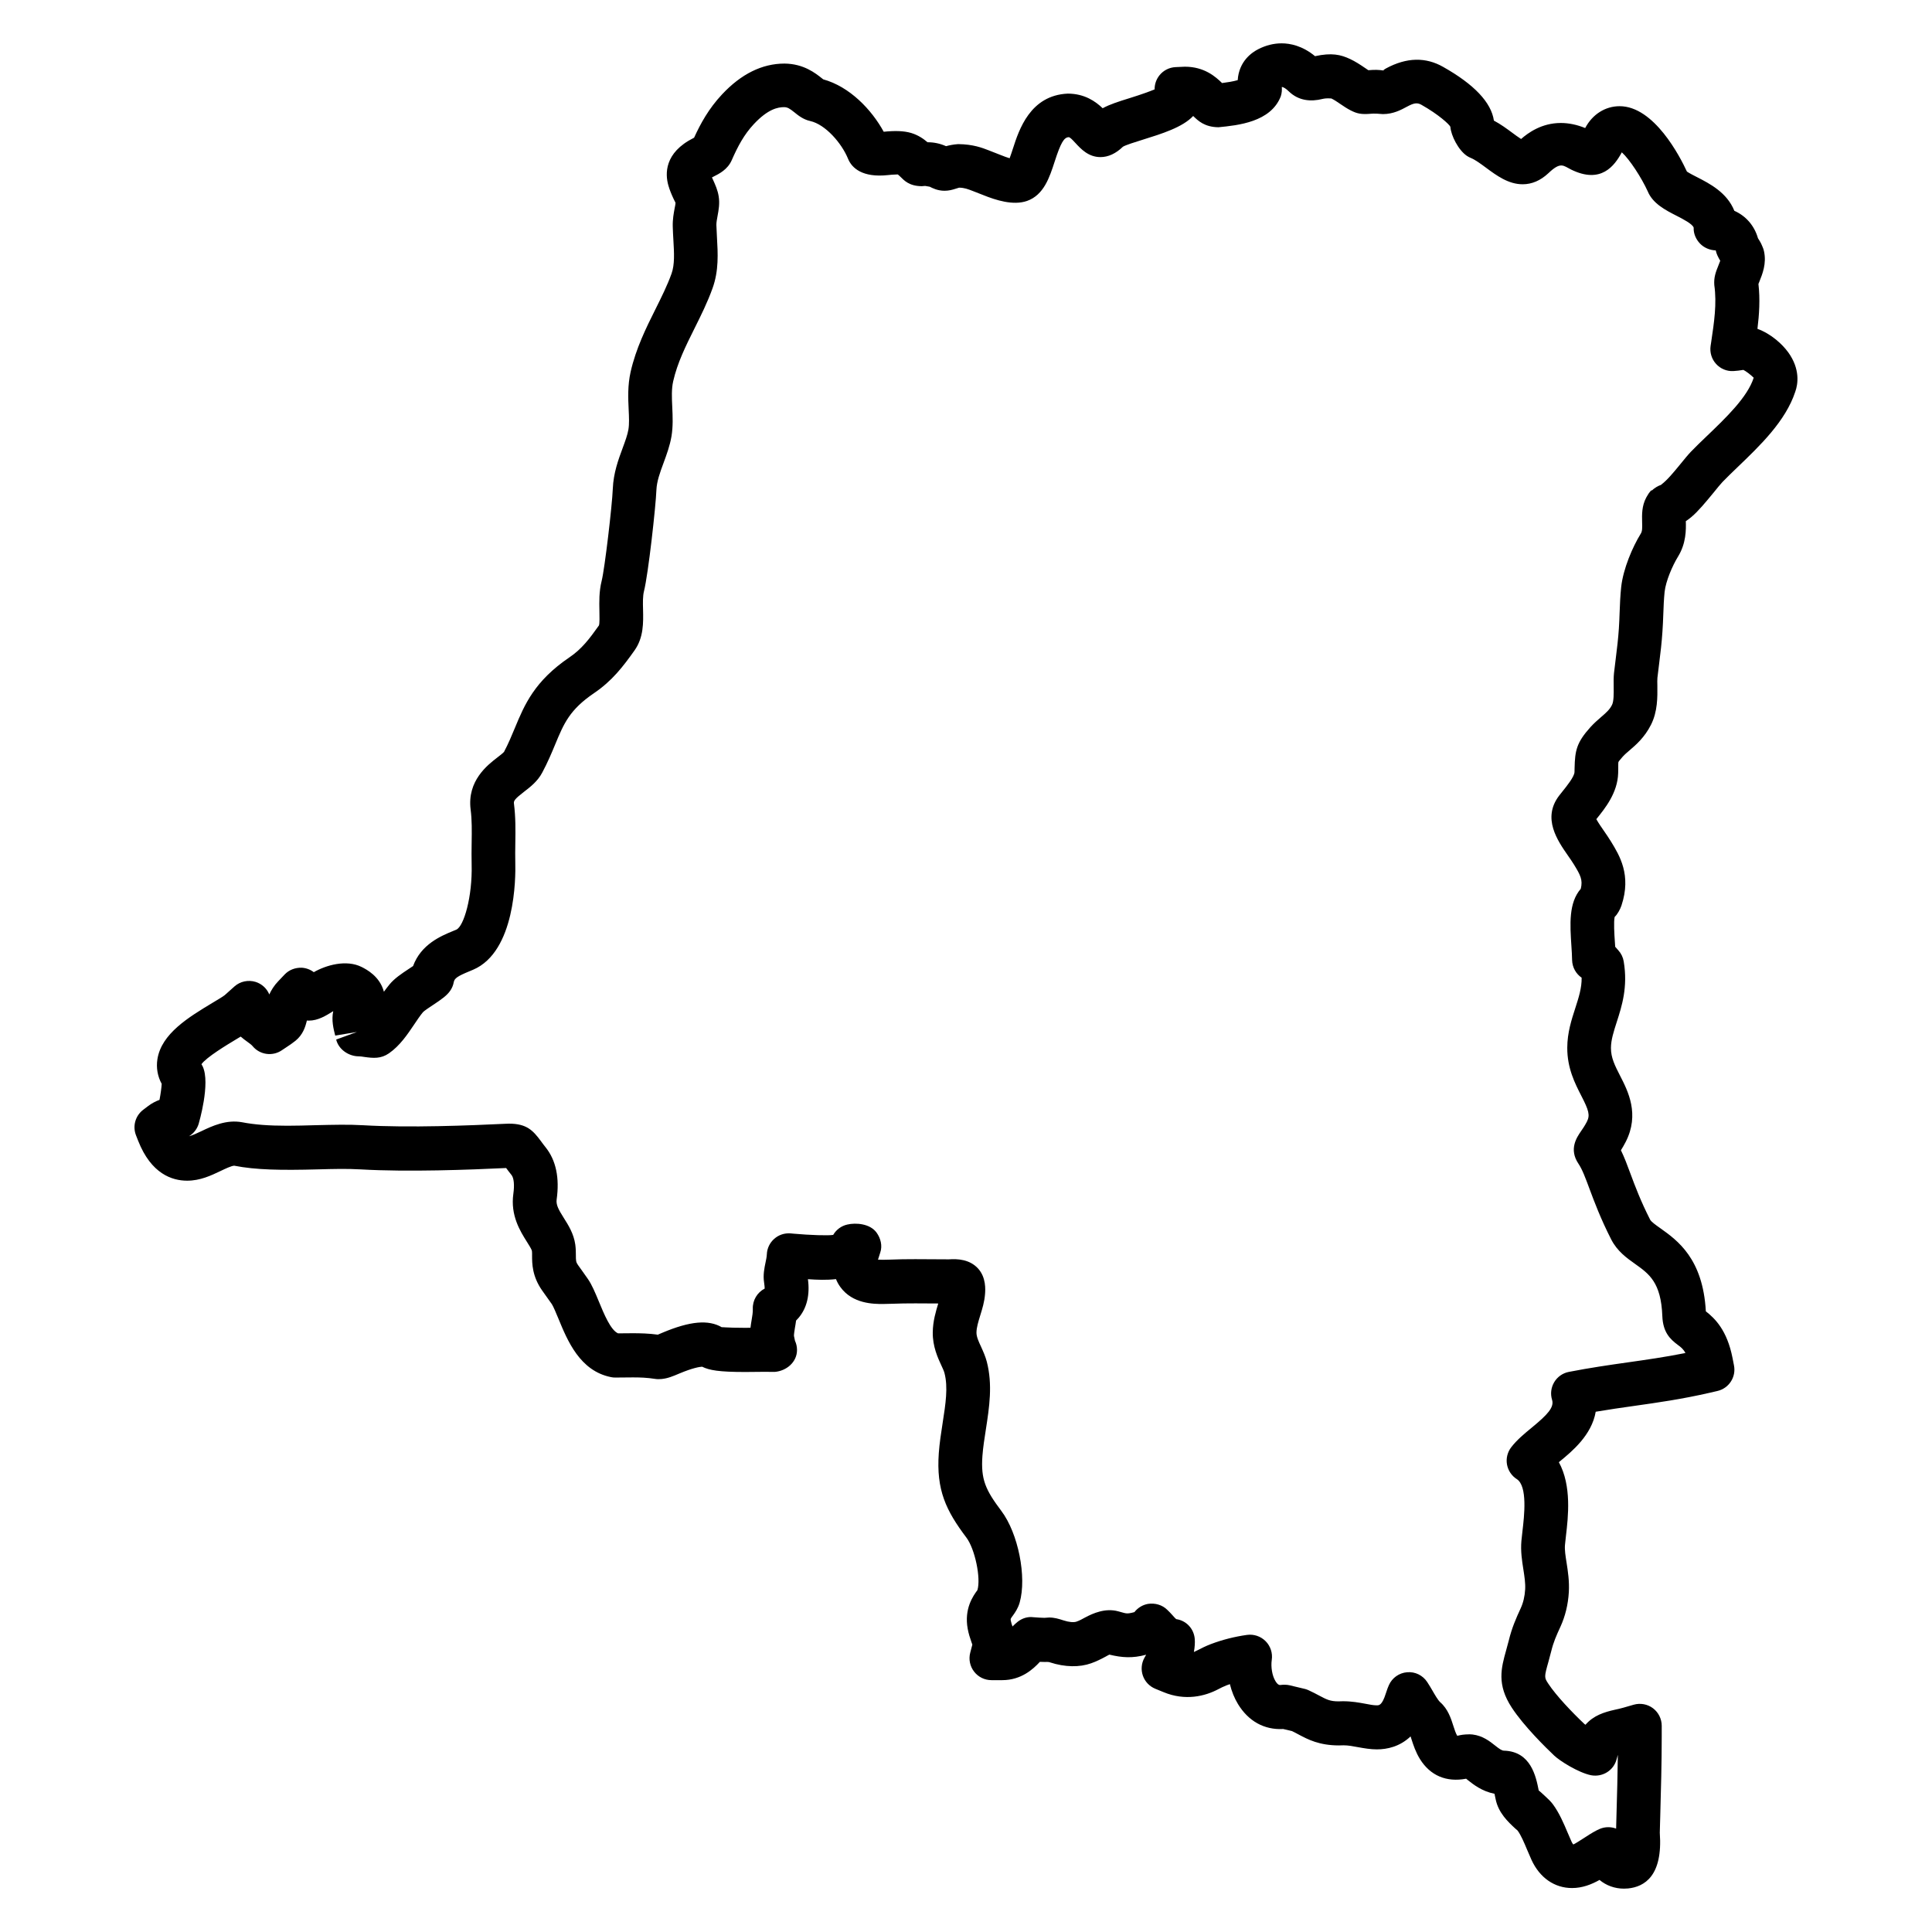 <?xml version="1.0" encoding="UTF-8"?>
<!-- Uploaded to: SVG Repo, www.svgrepo.com, Generator: SVG Repo Mixer Tools -->
<svg fill="#000000" width="800px" height="800px" version="1.1" viewBox="144 144 512 512" xmlns="http://www.w3.org/2000/svg">
 <path d="m617.87 237.34c-1.488-2.07-4.488-4.875-8.129-6.191 0.473-3.828 0.73-7.867 0.262-11.898 0.078-0.195 0.164-0.387 0.234-0.582 0.82-2.039 1.961-4.82 1.238-8.094-0.086-0.402-0.211-0.797-0.387-1.172l-0.371-0.848c-0.156-0.324-0.551-1-0.836-1.418-0.961-3.356-3.215-5.922-6.262-7.269-1.945-4.852-6.535-7.207-9.945-8.953-0.723-0.363-1.961-1-2.621-1.441-1.812-3.93-8.688-17.332-17.844-17.332-3.797 0-7.199 2.156-9.121 5.789-2.188-0.891-4.363-1.34-6.465-1.34-5.094 0-8.688 2.637-10.52 4.246-0.742-0.473-1.691-1.172-2.348-1.66-1.457-1.078-3.062-2.262-4.859-3.215-0.691-4.805-5.215-9.594-13.457-14.238-4.551-2.59-9.609-2.59-15.168 0.426-0.402 0.219-0.742 0.441-0.582 0.535-1.371-0.195-2.285-0.227-4.062-0.078-0.293-0.188-0.605-0.402-0.961-0.652-1.238-0.844-2.504-1.668-3.852-2.301-2.519-1.195-4.938-1.727-9.316-0.766-3.363-2.781-6.621-3.402-8.852-3.402-2.086 0-4.148 0.512-6.152 1.527-1.668 0.836-5.164 3.172-5.488 8.223-1.18 0.355-2.891 0.613-4.148 0.773-1.684-1.645-4.668-4.332-9.859-4.332h-0.016l-2.434 0.109c-1.684 0.078-3.246 0.867-4.293 2.188-0.844 1.062-1.293 2.379-1.27 3.711-1.254 0.527-3.309 1.285-6.641 2.324-2.844 0.883-5.168 1.613-7.129 2.676-1.867-1.789-4.773-3.875-9.262-3.875h-0.016c-9.938 0.465-12.898 9.594-14.496 14.547-0.242 0.73-0.566 1.75-0.883 2.582-0.637-0.195-1.527-0.504-2.758-1.008l-2.75-1.078c-1.758-0.684-4.172-1.621-8.129-1.66-1.285 0.086-2.34 0.309-3.207 0.543-1.676-0.723-3.199-1.039-4.922-1.039-0.977-0.852-2.402-1.875-4.324-2.457-1.953-0.574-4.309-0.629-7.277-0.324-3.207-5.867-9.016-11.961-16.035-13.891-0.164-0.141-0.34-0.27-0.34-0.27-1.699-1.348-4.844-3.867-9.93-3.906-5.898 0-11.465 2.742-16.539 8.168-3.527 3.766-5.688 7.711-7.41 11.48-0.047 0.023-0.094 0.039-0.141 0.07-7.805 3.93-7.535 9.566-6.672 12.586 0.348 1.227 0.844 2.402 1.379 3.543 0.211 0.465 0.441 0.883 0.512 1.031-0.008 0.441-0.133 0.938-0.234 1.488-0.242 1.301-0.551 2.93-0.496 4.852 0.031 1.141 0.094 2.285 0.164 3.496 0.203 3.512 0.379 6.551-0.496 8.977-1.117 3.117-2.699 6.285-4.269 9.434-2.418 4.844-5.156 10.34-6.566 16.578-0.812 3.606-0.66 6.977-0.52 9.961 0.102 2.07 0.18 3.852-0.062 5.301-0.246 1.449-0.844 3.062-1.527 4.922-1.148 3.094-2.441 6.598-2.613 10.789-0.164 4.356-2.133 21.145-2.945 24.383-0.723 2.875-0.652 5.59-0.605 7.984 0.031 1.34 0.078 3.371-0.125 3.859-2.527 3.559-4.559 6.246-7.789 8.434-9.332 6.332-11.938 12.602-14.465 18.68-0.852 2.047-1.723 4.164-2.898 6.387-0.242 0.309-1.156 1.016-1.75 1.473-2.613 2.008-8.055 6.191-7.102 13.789 0.363 2.844 0.324 5.574 0.27 9.008-0.023 1.82-0.047 3.676 0 5.574 0.227 8.52-2.07 16.426-4.07 17.277l-0.969 0.402c-3.031 1.254-8.379 3.465-10.48 9.238-0.41 0.277-0.844 0.566-1.188 0.789-1.859 1.23-3.781 2.504-5.125 4.164-0.48 0.59-0.953 1.219-1.418 1.859-1.094-4.117-4.652-5.93-5.891-6.559-4.109-2.055-9.465-0.473-12.688 1.371-0.914-0.691-2.023-1.109-3.195-1.18-1.742-0.047-3.363 0.566-4.535 1.797l-1.707 1.797c-1.094 1.133-1.828 2.34-2.356 3.488-0.652-1.574-1.969-2.797-3.629-3.324-1.953-0.59-4.086-0.156-5.613 1.211l-2.574 2.301c-0.598 0.473-1.836 1.188-3.156 1.984-6.379 3.844-13.617 8.199-14.68 14.984-0.359 2.273 0.051 4.574 1.137 6.535-0.055 1.008-0.27 2.621-0.582 4.246-0.953 0.348-2 0.867-3.055 1.668l-1.277 0.969c-2.07 1.574-2.844 4.332-1.898 6.75l0.59 1.504c3.434 8.699 8.945 10.527 12.965 10.527 3.465 0 6.309-1.355 8.867-2.574 1.285-0.613 2.891-1.379 3.613-1.395 5.727 1.117 12.277 1.238 22.309 0.969 3.844-0.109 7.625-0.203 11.191 0.008 12.633 0.723 28.934 0.094 38.555-0.363 0.41 0.551 0.867 1.164 1.426 1.852 0.637 0.797 0.812 2.652 0.488 4.961-0.812 5.742 1.82 9.93 3.566 12.703 0.512 0.805 1.285 2.039 1.355 2.441 0.055 0.426 0.039 0.805 0.039 1.254 0 2.047 0 5.473 2.691 9.277l2.551 3.59c0.371 0.543 1.195 2.519 1.742 3.844 2.402 5.844 5.695 13.844 13.914 15.488 0.387 0.078 0.797 0.133 1.188 0.117l4.637-0.039c1.789 0 3.703 0.047 5.977 0.41 0.449 0.078 1.172 0.062 1.621 0.016 1.652-0.156 3.016-0.738 4.711-1.457 3.559-1.496 5.356-1.766 6.031-1.805 1.914 0.945 4.457 1.402 11.426 1.402l5.078-0.047 2.629 0.023h0.125c3.102-0.262 5.891-2.582 5.891-5.812 0-0.875-0.195-1.707-0.543-2.449l-0.262-1.254c-0.039-0.355 0.141-1.457 0.254-2.172 0.102-0.559 0.211-1.203 0.301-1.914 0.234-0.227 0.449-0.465 0.66-0.715 2.215-2.598 3.039-6.133 2.481-10.254 2.512 0.172 4.844 0.27 7.441-0.016 0.277 0.699 0.645 1.387 1.133 2.062 3.238 4.527 8.883 4.527 11.301 4.527 0.684 0 1.441-0.016 2.262-0.055 2.125-0.086 4.246-0.109 6.371-0.109l6.031 0.031c-0.637 2.086-1.418 4.668-1.457 7.621-0.055 3.773 1.355 6.812 2.324 8.898 0.285 0.629 0.605 1.262 0.781 1.914 0.984 3.758 0.309 8.129-0.488 13.238-0.418 2.676-0.82 5.332-1.016 7.961-0.707 9.805 1.906 15.238 7.316 22.414 2.269 3.008 3.891 10.797 2.914 13.922-1.07 1.457-3.574 4.875-2.559 10.293 0.227 1.238 0.605 2.418 0.992 3.504 0.086 0.234 0.164 0.441 0.227 0.637l-0.559 2.141c-0.457 1.742-0.078 3.598 1.023 5.016 1.102 1.434 2.797 2.262 4.606 2.262h2.852c5.047 0 8.215-2.938 9.977-4.852 0.441 0.016 0.859 0.031 1.219 0.031 0.621 0.008 1.148-0.047 1.441 0.102 4.023 1.316 7.891 1.332 10.93 0.246 1.395-0.488 2.676-1.141 3.883-1.789 0.34-0.18 0.645-0.371 0.945-0.504 3.277 0.789 6.078 1.031 9.742 0.023l-0.457 0.82c-0.805 1.449-0.953 3.172-0.41 4.734 0.543 1.566 1.734 2.82 3.262 3.457l2.172 0.891c5.828 2.434 11.09 1.062 14.504-0.738 0.637-0.332 1.355-0.707 2.254-1.055 0.285-0.109 0.574-0.211 0.867-0.309 0.465 1.906 1.188 3.711 2.148 5.285 2.742 4.496 6.914 6.875 11.984 6.606 0.781 0.18 1.766 0.418 2.348 0.559 0.668 0.316 1.246 0.637 1.812 0.938 2.402 1.27 5.379 2.852 10.648 2.852h0.008l1.148-0.031c1.293 0 2.512 0.246 3.828 0.488 1.734 0.316 3.394 0.59 5.016 0.59 2.773 0 6.117-0.738 8.945-3.441 0.102 0.285 0.195 0.598 0.27 0.844 0.457 1.41 1.07 3.332 2.246 5.215 2.703 4.301 6.93 6.152 12.207 5.156 0.141 0.117 0.277 0.234 0.441 0.363 1.465 1.156 3.742 2.969 7.07 3.629 0.094 0.371 0.188 0.828 0.301 1.41 0.723 3.652 3.34 6.07 5.168 7.766 0.285 0.254 0.566 0.488 0.66 0.574 0.867 1.172 1.723 3.172 2.519 5.086 0.387 0.922 0.773 1.82 1.172 2.703 2.18 4.727 6.094 7.441 10.734 7.441 2.773 0 5.176-0.969 7.285-2.148 1.75 1.465 4.016 2.309 6.473 2.309 0.203 0 0.922-0.039 1.125-0.055 4.285-0.449 9.215-3.285 8.371-14.766l0.117-4.262c0.195-7.086 0.395-14.184 0.395-21.262v-2.812c0-1.82-0.852-3.543-2.316-4.652-1.457-1.094-3.363-1.434-5.102-0.938l-2.711 0.781c-0.836 0.242-1.551 0.395-2.309 0.559-2.789 0.629-5.606 1.488-7.773 3.977-0.125-0.086-0.219-0.164-0.293-0.219-3.246-3.07-7.457-7.488-9.551-10.664-1.078-1.645-1.125-1.715 0.031-5.812 0.242-0.875 0.496-1.797 0.742-2.789 0.582-2.394 1.34-4.109 2.434-6.481 1.285-2.805 2.039-5.906 2.231-9.199 0.164-2.906-0.242-5.496-0.605-7.828-0.277-1.734-0.535-3.379-0.418-4.66l0.254-2.371c0.59-5.023 1.559-13.316-1.875-19.562 0.094-0.078 0.172-0.148 0.262-0.219 3.188-2.621 8.449-6.945 9.504-13.152 3.504-0.59 6.867-1.078 10.238-1.551 6.191-0.875 12.594-1.781 19.996-3.481l2.008-0.465c3.062-0.699 5.008-3.703 4.402-6.773l-0.395-2.023c-1.441-7.293-4.621-10.41-7.062-12.316-0.773-14-7.543-18.805-12.059-22.02-1.238-0.875-2.41-1.707-2.711-2.285-2.496-4.906-4.008-8.938-5.207-12.168-0.828-2.254-1.598-4.309-2.527-6.215 0.41-0.652 0.836-1.387 1.27-2.223 3.742-7.332 0.598-13.457-1.496-17.531-1.355-2.652-2.426-4.734-2.418-7.348 0.008-2.172 0.73-4.363 1.551-6.93 1.324-4.117 2.977-9.23 1.828-16.012-0.172-1.078-0.66-2.086-1.387-2.898l-0.867-0.984c-0.031-0.41-0.055-0.836-0.086-1.293-0.141-2.016-0.348-5.285-0.055-6.621 0.75-0.676 1.504-2.086 1.812-3.047 2.66-8.047-0.496-13.191-2.805-16.961-0.582-0.945-1.246-1.914-1.922-2.891-0.395-0.566-1.41-2.023-1.945-3.008l0.133-0.164c2.188-2.719 5.504-6.82 5.652-12.008l0.023-1.094c0.016-0.883-0.023-1.496 0.047-1.875 0.039-0.086 0.246-0.426 1.156-1.434 0.582-0.637 1.18-1.133 1.758-1.629 1.699-1.449 4.016-3.434 5.719-6.812 1.766-3.504 1.723-7.316 1.684-10.395-0.016-0.75-0.039-1.473 0.016-2.039l0.465-3.828c0.348-2.75 0.676-5.488 0.867-8.434 0.117-1.52 0.164-3.055 0.227-4.582 0.07-1.992 0.148-4 0.348-5.953 0.316-2.836 2.07-6.914 3.543-9.309 2.188-3.559 2.141-7.129 2.078-9.418 0.48-0.309 0.977-0.668 1.488-1.109 1.82-1.535 3.688-3.805 5.938-6.535 0.891-1.109 1.723-2.125 2.293-2.734 1.133-1.172 2.434-2.426 3.938-3.875 5.992-5.742 12.789-12.254 15.34-20.027 0.727-1.992 1.363-6.008-1.879-10.488zm-21.586 22.262c-1.496 1.434-2.906 2.797-4.148 4.078-0.758 0.789-1.82 2.078-3.172 3.742-1.473 1.789-3.141 3.828-4.719 5.008l0.008 0.039c-0.906 0.301-1.789 0.852-2.527 1.535l-0.094-0.094c-0.27 0.27-0.527 0.598-0.742 0.906-0.117 0.172-0.219 0.34-0.316 0.52-0.109 0.164-0.211 0.332-0.301 0.512-1.203 2.269-1.141 4.535-1.094 6.481 0.055 1.629 0.039 2.457-0.348 3.078-2.195 3.559-4.66 9.301-5.199 14.145-0.242 2.262-0.332 4.535-0.418 6.797-0.047 1.395-0.102 2.773-0.195 4.199-0.18 2.75-0.488 5.254-0.805 7.797l-0.488 4.031c-0.109 1.039-0.109 2.231-0.086 3.711 0.023 1.676 0.047 3.758-0.441 4.719-0.629 1.238-1.457 1.992-2.906 3.231-0.914 0.789-1.852 1.613-2.789 2.637-3.727 4.133-4.117 6.262-4.223 10.875l-0.023 1.055c-0.031 1.219-2.094 3.766-3.117 5.039l-0.984 1.246c-4.512 5.953-0.387 11.883 2.34 15.812 0.551 0.789 1.102 1.582 1.574 2.34 1.773 2.898 2.426 4.102 1.852 6.496-3.231 3.711-2.867 9.371-2.481 15.238 0.078 1.219 0.164 2.441 0.18 3.652 0.047 1.945 1.039 3.652 2.527 4.672 0.047 2.703-0.773 5.238-1.691 8.094-0.984 3.031-2.102 6.457-2.117 10.449-0.023 5.441 2.039 9.465 3.711 12.734 1.977 3.844 2.387 5.141 1.48 6.898-0.535 1.039-1.078 1.828-1.543 2.496-1.141 1.668-3.277 4.766-0.684 8.625 1.023 1.512 1.859 3.781 2.93 6.664 1.246 3.34 2.945 7.906 5.758 13.418 1.613 3.133 4.125 4.914 6.332 6.481 3.688 2.621 6.875 4.883 7.207 13.805 0.164 4.356 2.109 6.152 4.094 7.641 0.773 0.566 1.449 1.07 2.031 2.156-5.379 1.078-10.363 1.781-15.324 2.488-4.938 0.699-10.016 1.434-15.586 2.519-1.621 0.316-3.023 1.309-3.867 2.719-0.844 1.418-1.055 3.117-0.566 4.688 0.605 1.992-1.219 3.938-5.41 7.379-1.922 1.582-3.906 3.215-5.418 5.184-0.992 1.285-1.402 2.938-1.125 4.543 0.285 1.605 1.227 3.023 2.598 3.898 2.906 1.852 1.969 9.852 1.512 13.719l-0.285 2.629c-0.246 2.734 0.156 5.285 0.52 7.59 0.285 1.859 0.566 3.621 0.473 5.277-0.109 1.844-0.504 3.543-1.18 5.008-1.246 2.699-2.348 5.199-3.172 8.59-0.211 0.859-0.441 1.668-0.699 2.59-1.293 4.644-2.512 9.016 1.496 15.145 3.238 4.938 8.969 10.551 11.262 12.727 1.473 1.41 6.418 4.519 9.742 5.199 3.062 0.574 6.047-1.27 6.797-4.293 0.141-0.527 0.246-0.883 0.316-1.094-0.062 5.332-0.211 10.672-0.363 16.004l-0.094 3.527c-1.371-0.512-2.891-0.512-4.293 0.062-1.148 0.48-2.426 1.262-3.66 2.07-1.133 0.73-3.031 1.953-3.379 2.07-0.008 0-0.219-0.18-0.488-0.758l-1.031-2.379c-1.031-2.441-2.203-5.215-3.938-7.559-0.496-0.66-1.277-1.434-2.164-2.231-0.543-0.504-1.465-1.355-1.559-1.387-0.715-3.613-2.031-10.34-9.207-10.543-0.59-0.016-1.195-0.449-2.356-1.363-1.387-1.102-3.269-2.598-5.977-2.922-0.234-0.031-0.465-0.047-0.699-0.047h-0.086c-1.613 0.023-2.269 0.156-3.262 0.395-0.395-0.637-0.715-1.629-1.016-2.566-0.637-2.016-1.434-4.527-3.512-6.348-0.574-0.52-1.426-1.984-2.031-3.039-0.402-0.699-0.945-1.605-1.402-2.293-1.164-1.773-3.188-2.789-5.324-2.598-2.117 0.164-3.977 1.48-4.836 3.418-0.219 0.488-0.488 1.18-0.805 2.18-0.992 3.172-1.797 3.172-2.394 3.172-0.945 0-1.914-0.211-3.062-0.426-1.684-0.309-3.582-0.66-5.914-0.66h-0.016l-1.148 0.031c-2.246 0-3.125-0.473-5.078-1.504-0.828-0.449-1.773-0.938-2.898-1.457-0.285-0.133-0.574-0.234-0.875-0.316-0.355-0.102-3.195-0.781-4.191-1-0.676-0.156-1.691-0.164-2.387-0.055-0.246 0-0.668 0-1.309-1.062-0.844-1.387-1.238-3.688-0.961-5.606 0.262-1.805-0.332-3.644-1.629-4.945-1.285-1.293-3.109-1.914-4.922-1.668-3.293 0.465-6.504 1.27-9.574 2.434-1.41 0.535-2.519 1.109-3.496 1.613-0.395 0.203-0.723 0.363-1.016 0.488 0.242-1.309 0.301-2.488 0.234-3.41-0.203-2.719-2.203-4.906-4.898-5.301-0.188-0.109-0.637-0.613-1.141-1.18-0.34-0.379-0.699-0.766-1.238-1.277-1.34-1.34-3.285-1.867-5.117-1.582-1.434 0.246-2.719 1.047-3.606 2.18-2.231 0.613-2.246 0.301-4.285-0.211-3.41-0.93-6.648 0.496-8.828 1.66-0.684 0.371-1.371 0.773-2.231 1.07-0.742 0.254-2 0.141-3.434-0.324-1.219-0.402-2.426-0.766-3.805-0.766-0.203 0-1.062 0.062-1.262 0.086-0.707 0-1.742-0.078-2.922-0.164-1.488-0.203-2.961 0.27-4.133 1.18-0.449 0.348-0.898 0.773-1.402 1.277-0.172-0.48-0.348-0.969-0.449-1.52-0.102-0.496-0.102-0.496 0.59-1.434 0.543-0.766 1.293-1.805 1.75-3.371 1.93-6.797-0.387-18.395-4.859-24.309-4.207-5.598-5.449-8.332-5.008-14.562 0.172-2.309 0.543-4.66 0.922-7.078 0.898-5.805 1.828-11.805 0.234-17.922-0.34-1.301-0.891-2.574-1.52-3.953-0.605-1.293-1.227-2.637-1.211-3.75 0.016-1.34 0.457-2.766 0.992-4.519 0.551-1.773 1.125-3.621 1.277-5.672 0.086-1.102 0.34-4.418-1.891-6.828-2.223-2.379-5.348-2.543-7.695-2.379l-8.883-0.047c-2.277 0-4.559 0.023-6.844 0.125l-1.789 0.039c-0.52 0-0.93-0.016-1.262-0.039 0.211-0.73 0.48-1.535 0.605-1.906 0.598-1.773 0.117-3.719-0.977-5.246-1.742-2.426-5.535-2.668-7.758-2.148-1.598 0.355-2.945 1.371-3.742 2.742-1.285 0.227-6.141 0.07-10.512-0.324-0.039-0.008-0.797-0.07-0.828-0.078-1.629-0.102-3.125 0.41-4.301 1.457-1.18 1.047-1.883 2.519-1.945 4.094-0.031 0.715-0.195 1.41-0.332 2.094-0.316 1.512-0.715 3.394-0.395 5.379 0.133 0.805 0.141 1.332 0.156 1.605-1.984 1.023-3.238 3.117-3.148 5.41 0.039 0.875-0.148 1.93-0.324 2.984-0.109 0.637-0.219 1.301-0.293 1.992l-1.418 0.016c-5.148 0-6.387-0.262-6.144-0.133-3.551-2.086-8.457-1.668-15.844 1.457-0.48 0.203-0.852 0.379-1.148 0.488-2.402-0.332-4.68-0.379-6.664-0.379l-3.875 0.031c-1.969-0.852-3.75-5.184-5.086-8.434-0.984-2.371-1.828-4.41-2.891-5.953-0.613-0.898-1.148-1.652-1.684-2.387l-0.977-1.363c-0.52-0.742-0.543-1.141-0.543-2.637 0-0.844-0.016-1.75-0.156-2.766-0.41-2.859-1.797-5.078-3.039-7.039-1.309-2.086-2.102-3.426-1.898-4.883 0.805-5.742-0.172-10.402-2.922-13.836-0.504-0.629-0.914-1.18-1.293-1.707-2.047-2.75-3.719-4.566-8.41-4.566h-0.008l-0.898 0.031c-9.48 0.449-25.445 1.109-37.77 0.387-3.875-0.219-7.504-0.133-12.75-0.008-2.449 0.07-4.914 0.141-7.356 0.141-4.891 0-8.656-0.285-11.953-0.922-4.133-0.766-7.914 0.977-10.773 2.356-1.195 0.559-2.418 1.141-3.277 1.348 0.18-0.117 0.355-0.234 0.535-0.379 0.961-0.742 1.66-1.766 2.008-2.922 0.031-0.117 3.18-10.727 1.062-15.199-0.094-0.203-0.203-0.402-0.324-0.59 1.324-1.859 6.805-5.156 9.008-6.481 0.504-0.309 0.961-0.582 1.387-0.836 0.605 0.535 1.219 0.977 1.727 1.348 0.496 0.363 1.125 0.805 1.402 1.148 1.914 2.348 5.316 2.828 7.805 1.109l1.195-0.797c0.805-0.527 1.613-1.07 2.379-1.691 1.992-1.613 2.637-3.688 3.031-5.371 0.188 0.016 0.363 0.023 0.52 0.023 2.426 0 4.512-1.293 6.356-2.441 0.039-0.023 0.07-0.047 0.109-0.062-0.512 2.41 0.07 4.68 0.527 6.473l5.75-0.961-5.496 2.008c0.629 2.613 3.316 4.449 6.008 4.449 0.418 0 0.875 0.07 1.426 0.156 2.426 0.348 4.426 0.512 6.559-0.961 2.891-2.008 4.891-4.992 6.664-7.621 0.773-1.156 1.535-2.293 2.34-3.277 0.363-0.387 1.742-1.301 2.566-1.844 2.512-1.66 3.797-2.59 4.672-3.867 0.465-0.676 0.781-1.441 0.922-2.238 0.188-1.016 0.984-1.582 4.117-2.875l1.016-0.426c11.23-4.789 11.285-24.414 11.176-28.312-0.047-1.734-0.016-3.418 0.008-5.348 0.047-3.301 0.102-6.711-0.363-10.371-0.086-0.699 0.133-1.172 2.66-3.117 1.691-1.301 3.606-2.781 4.82-5.062 1.465-2.742 2.488-5.176 3.473-7.559 2.285-5.496 3.797-9.129 10.254-13.52 4.82-3.262 7.719-7.062 10.742-11.324 2.434-3.426 2.348-7.371 2.262-10.852-0.047-1.82-0.086-3.551 0.254-4.883 1.148-4.582 3.117-22.43 3.285-26.758 0.094-2.332 0.969-4.695 1.898-7.207 0.812-2.211 1.66-4.496 2.094-7.016 0.449-2.691 0.324-5.285 0.211-7.789-0.117-2.449-0.227-4.766 0.246-6.836 1.109-4.875 3.301-9.293 5.664-14.035 1.684-3.371 3.418-6.852 4.766-10.609 1.684-4.668 1.418-9.199 1.164-13.602l-0.148-3.141c-0.016-0.66 0.141-1.496 0.316-2.449 0.285-1.535 0.605-3.269 0.293-5.168-0.262-1.645-0.875-3-1.449-4.277-0.117-0.242-0.227-0.488-0.332-0.73 0.109-0.055 0.211-0.109 0.293-0.156 1.629-0.812 3.852-1.93 4.945-4.41 1.637-3.727 3.262-6.789 5.867-9.574 3.766-4.023 6.402-4.488 8.008-4.488 0.93 0.008 1.48 0.379 2.703 1.348 0.992 0.805 2.356 1.922 4.199 2.324 4.062 0.898 8.379 5.898 10.055 10.023 1.016 2.481 3.844 5.016 10.496 4.316 0.738-0.086 1.457-0.148 2.676-0.18 0.141 0.086 0.473 0.41 0.684 0.605 0.977 0.945 2.285 2.481 5.664 2.512l0.914-0.07c0.016 0 1.203 0.211 1.219 0.211 0.668 0.348 2.062 1.07 3.906 1.07 1.148 0 2.078-0.262 2.859-0.512 0.465-0.148 0.906-0.285 1.016-0.309 1.402 0.023 2.277 0.363 3.676 0.906l2.543 0.992c3.566 1.449 8.113 2.883 11.766 1.621 4.465-1.574 5.977-6.254 7.332-10.434 1.621-5.016 2.473-6.402 3.711-6.465 0.348 0 0.977 0.66 1.797 1.551 1.457 1.574 3.449 3.727 6.621 3.727 2.086 0 4.086-0.945 5.945-2.734 0.652-0.441 3.394-1.293 5.215-1.859 5.078-1.582 10.609-3.293 13.418-6.301 1.316 1.285 3.031 2.938 6.703 2.984 5.176-0.512 13.844-1.363 16.508-8.176 0.293-0.891 0.332-1.715 0.277-2.496 0.465 0.031 1.125 0.449 1.844 1.156 2.598 2.527 5.852 2.789 8.938 2.016 0.629-0.141 1.164-0.203 2.348-0.125 0.805 0.379 1.543 0.898 2.402 1.48 0.875 0.598 1.758 1.188 2.699 1.668 1.645 0.844 2.781 1.141 5.496 0.891 0.316-0.023 0.66-0.047 1.574-0.008 0.27 0.039 1.211 0.109 1.48 0.109 2.766 0 4.82-1.117 6.426-1.984 1.676-0.898 2.613-1.156 3.781-0.488 4.606 2.598 7.363 5.176 7.68 5.82 0.164 2.324 2.117 6.207 4.402 7.734 0.332 0.219 0.684 0.402 1.047 0.551 1.141 0.465 2.676 1.59 4.039 2.606 2.758 2.039 5.898 4.356 9.672 4.356 2.434 0 4.711-0.969 6.797-2.914 3.332-3.172 3.945-2.016 6.055-0.977 7.906 3.875 11.48-0.969 13.426-4.574 2.078 1.875 5.215 6.719 6.859 10.316 1.332 3.262 4.711 5 7.695 6.519 1.574 0.805 4.207 2.156 4.488 3.125-0.07 1.559 0.59 3.07 1.66 4.199 1.07 1.133 2.644 1.789 4.191 1.828 0.094 0.441 0.227 0.867 0.41 1.277 0.211 0.473 0.488 0.977 0.781 1.473-0.133 0.371-0.309 0.812-0.465 1.195-0.75 1.836-1.262 3.254-1.109 5.254 0.699 4.93-0.047 9.852-0.828 15.105l-0.156 1.023c-0.246 1.715 0.27 3.457 1.441 4.742 1.156 1.293 2.828 2 4.574 1.914 0.875-0.039 1.723-0.164 2.676-0.309 0.699 0.348 1.867 1.23 2.734 2.07-1.629 5.121-7.309 10.57-12.457 15.5z"/>
</svg>